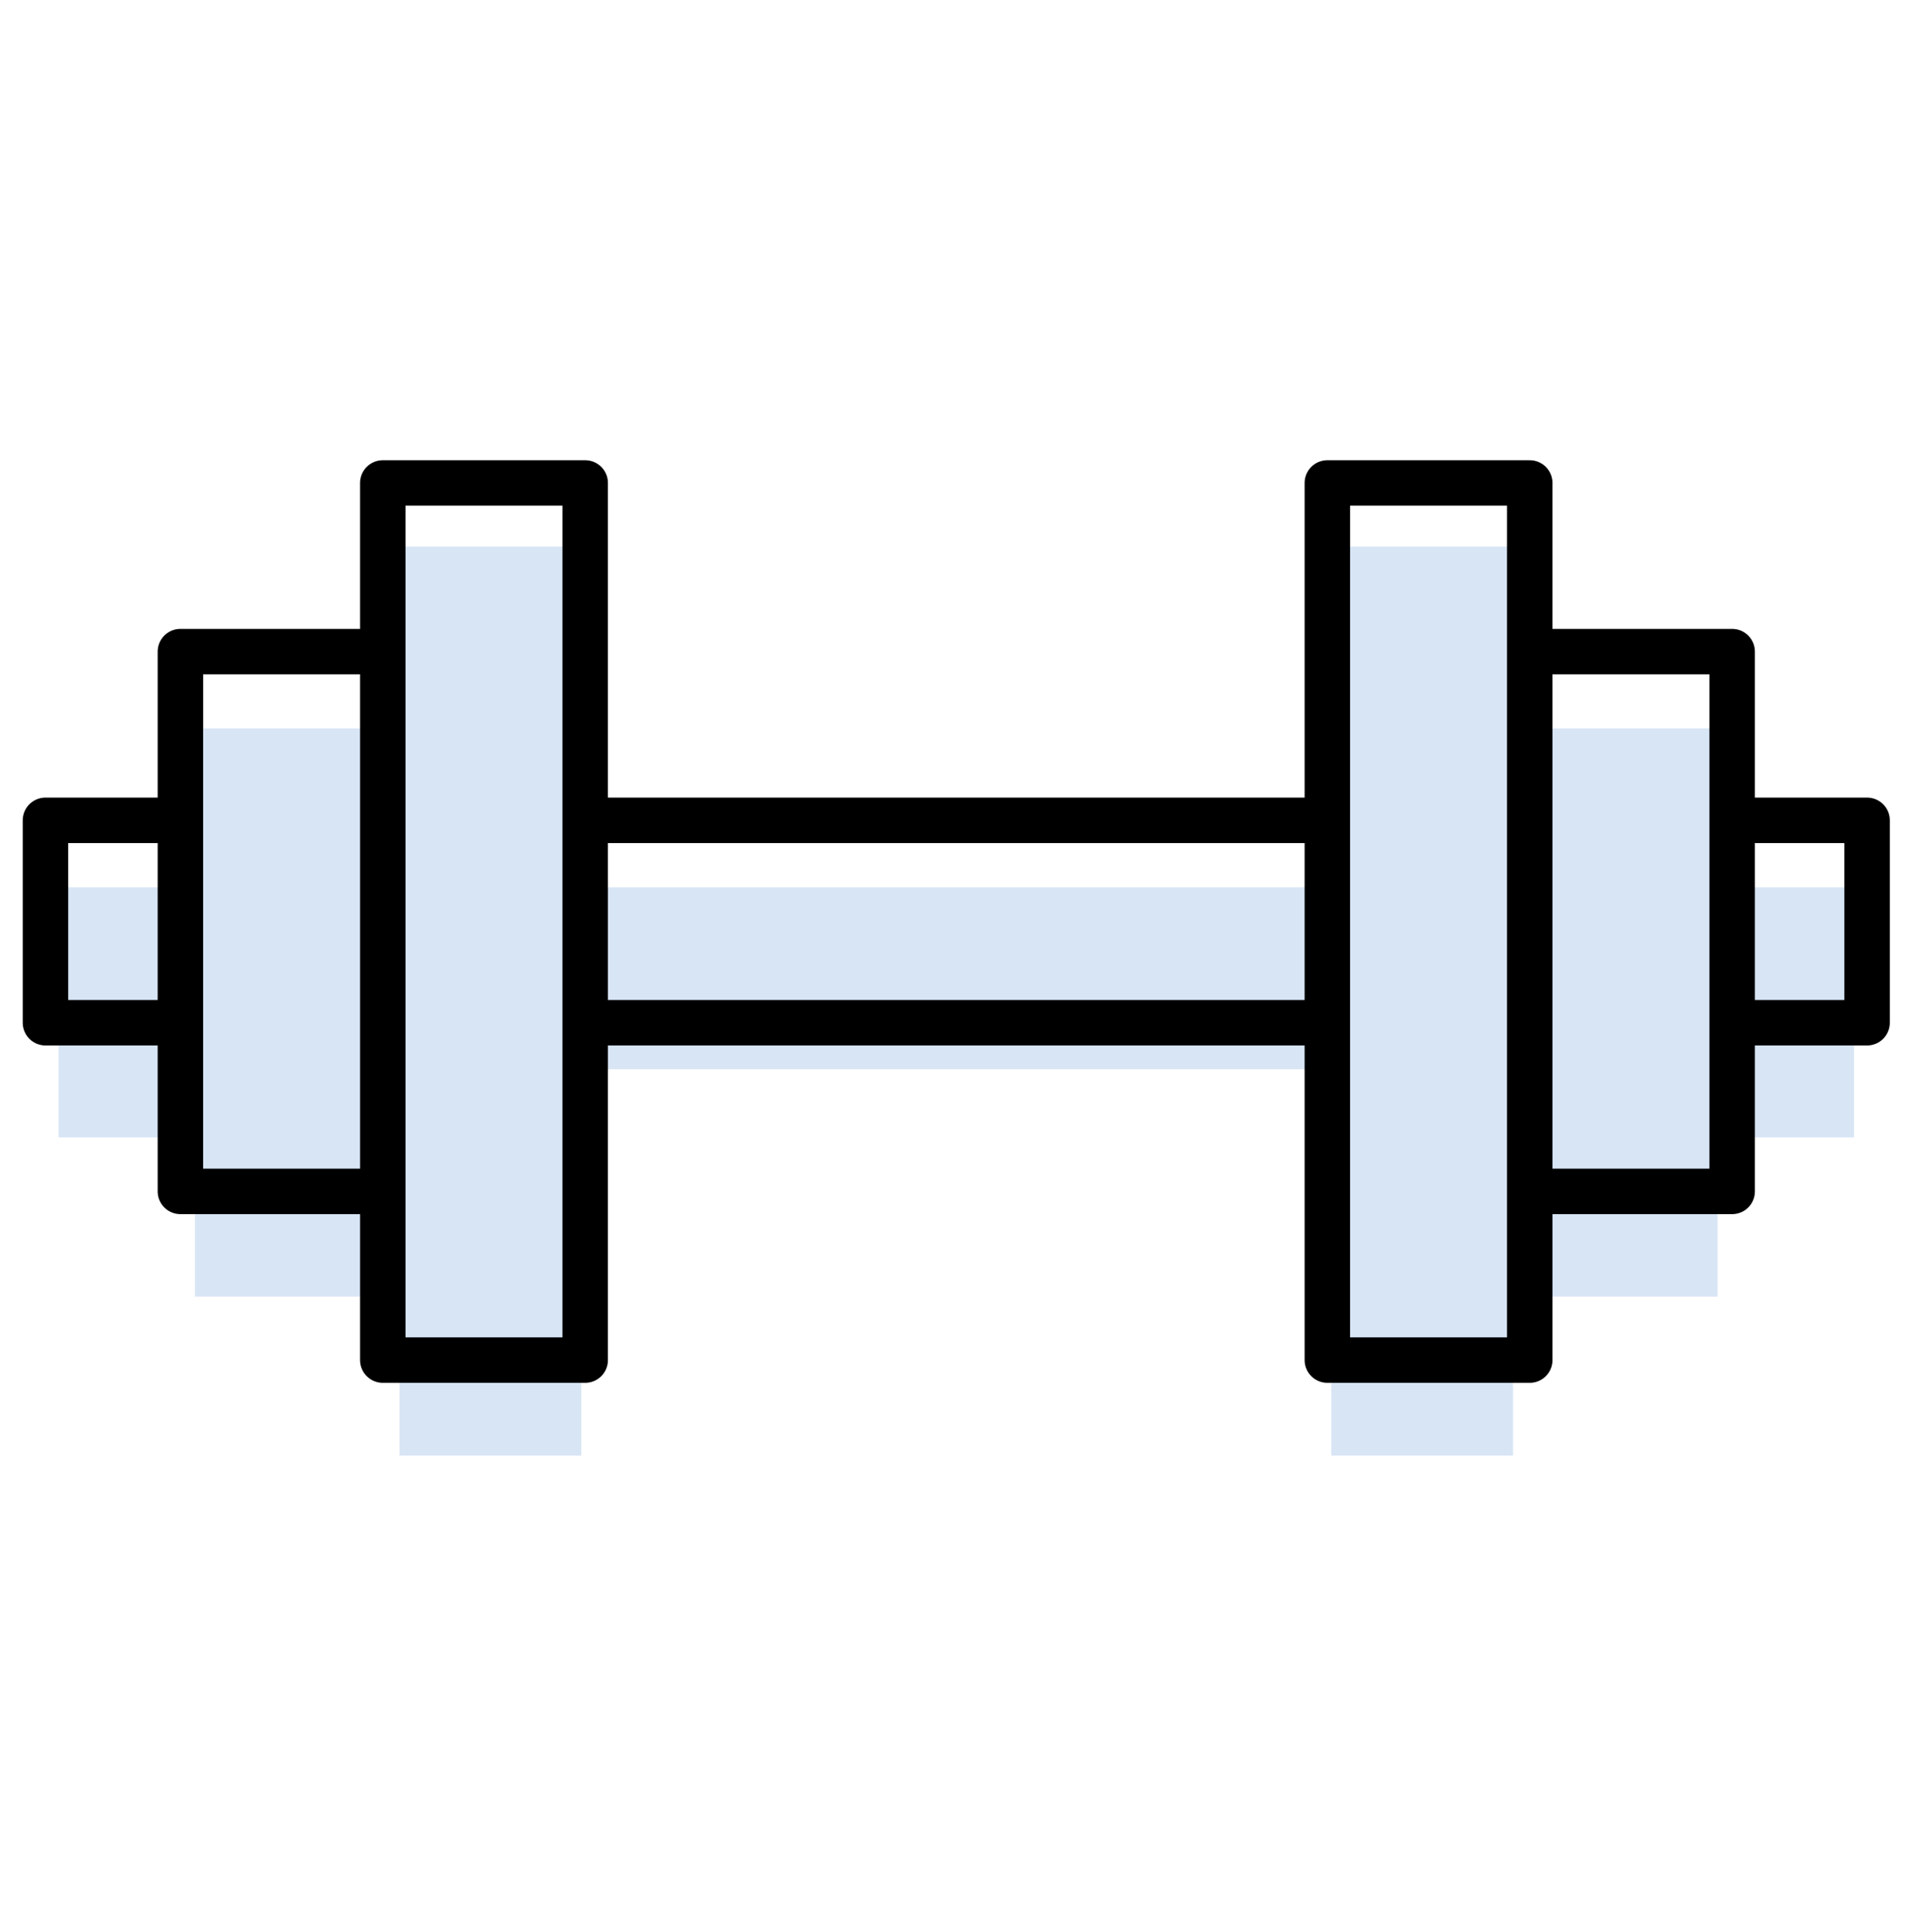 <svg width="84" height="85" viewBox="0 0 84 85" fill="none" xmlns="http://www.w3.org/2000/svg">
<rect x="61.578" y="39.047" width="8" height="40" transform="rotate(90 61.578 39.047)" fill="#D8E5F5"/>
<rect x="58.578" y="24.047" width="8" height="40" fill="#D8E5F5"/>
<rect x="67.578" y="32.047" width="8" height="25" fill="#D8E5F5"/>
<rect x="74.871" y="39.047" width="6.708" height="11" fill="#D8E5F5"/>
<rect width="8" height="40" transform="matrix(-1 0 0 1 25.578 24.047)" fill="#D8E5F5"/>
<rect width="8" height="25" transform="matrix(-1 0 0 1 16.578 32.047)" fill="#D8E5F5"/>
<rect width="6.708" height="11" transform="matrix(-1 0 0 1 9.285 39.047)" fill="#D8E5F5"/>
<path d="M16.844 21.25H25.75V59.844H16.844V21.25ZM2 36.094H7.938V45H2V36.094ZM7.938 28.672H16.844V52.422H7.938V28.672ZM25.75 36.094H58.406V45H25.75V36.094ZM67.312 21.25H58.406V59.844H67.312V21.25ZM82.156 36.094H76.219V45H82.156V36.094ZM76.219 28.672H67.312V52.422H76.219V28.672Z" stroke="black" stroke-width="2" stroke-linecap="round" stroke-linejoin="round"/>
</svg>
